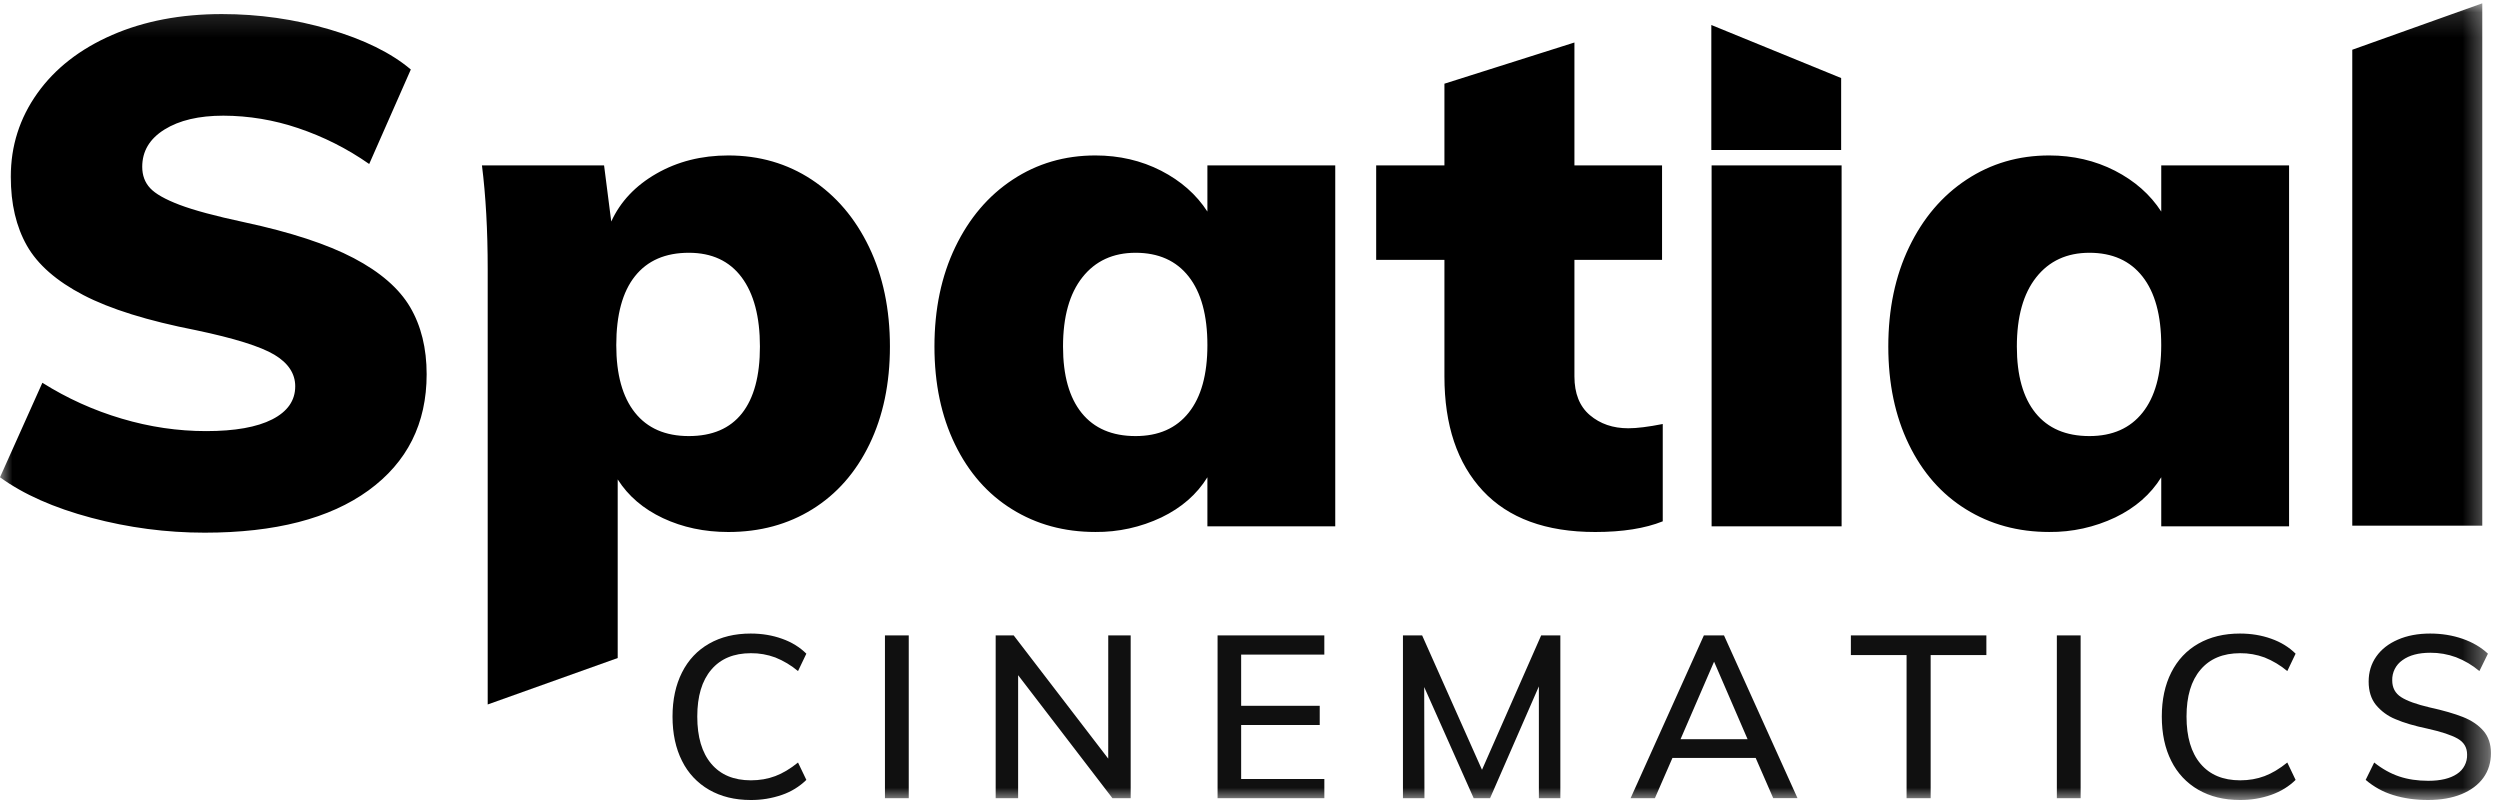 <?xml version="1.0" encoding="UTF-8"?>
<svg width="100px" height="32px" viewBox="0 0 100 32" version="1.1" xmlns="http://www.w3.org/2000/svg" xmlns:xlink="http://www.w3.org/1999/xlink">
    <!-- Generator: Sketch 47.1 (45422) - http://www.bohemiancoding.com/sketch -->
    <title>nav-logo</title>
    <desc>Created with Sketch.</desc>
    <defs>
        <polygon id="path-1" points="0 32 99.638 32 99.638 0.137 0 0.137"></polygon>
        <polygon id="path-3" points="0 32 99.638 32 99.638 0.137 0 0.137"></polygon>
    </defs>
    <g id="Page-1" stroke="none" stroke-width="1" fill="none" fill-rule="evenodd">
        <g id="nav-logo">
            <polygon id="Shape" fill="#000000" fill-rule="nonzero" points="68.453 6 73.646 6 73.646 3.122 68.453 1"></polygon>
            <path d="M26.901,28.662 C26.901,27.986 27.028,27.397 27.281,26.897 C27.533,26.397 27.895,26.013 28.366,25.745 C28.839,25.476 29.391,25.342 30.027,25.342 C30.477,25.342 30.894,25.411 31.279,25.549 C31.665,25.685 31.99,25.886 32.254,26.147 L31.921,26.843 C31.648,26.614 31.341,26.43 31.011,26.298 C30.699,26.183 30.369,26.125 30.036,26.128 C29.352,26.128 28.823,26.348 28.451,26.788 C28.077,27.227 27.891,27.851 27.891,28.662 C27.891,29.479 28.077,30.109 28.451,30.551 C28.823,30.992 29.351,31.213 30.036,31.213 C30.386,31.213 30.711,31.157 31.011,31.044 C31.309,30.932 31.613,30.75 31.921,30.501 L32.254,31.196 C31.977,31.466 31.644,31.67 31.279,31.795 C30.876,31.934 30.453,32.004 30.027,32 C29.391,32 28.839,31.864 28.366,31.593 C27.897,31.324 27.519,30.921 27.281,30.436 C27.028,29.936 26.901,29.345 26.901,28.662 Z" id="Shape" fill="#101010" fill-rule="nonzero"></path>
            <g id="Clipped">
                <mask id="mask-2" fill="white">
                    <use xlink:href="#path-1"></use>
                </mask>
                <g id="a"></g>
                <path d="M35.398,31.927 L36.35,31.927 L36.35,25.415 L35.398,25.415 L35.398,31.927 Z M44.33,25.415 L45.227,25.415 L45.227,31.927 L44.497,31.927 L40.725,27.007 L40.725,31.927 L39.827,31.927 L39.827,25.415 L40.547,25.415 L44.329,30.345 L44.33,25.415 Z M48.703,31.927 L48.703,25.415 L52.973,25.415 L52.973,26.184 L49.646,26.184 L49.646,28.232 L52.789,28.232 L52.789,29 L49.646,29 L49.646,31.159 L52.974,31.159 L52.974,31.927 L48.703,31.927 Z M61.647,25.415 L62.414,25.415 L62.414,31.927 L61.555,31.927 L61.555,27.455 L59.603,31.927 L58.947,31.927 L56.968,27.482 L56.978,31.927 L56.118,31.927 L56.118,25.415 L56.885,25.415 L59.28,30.792 L61.647,25.415 Z M67.222,29.567 L69.903,29.567 L68.563,26.467 L67.222,29.567 Z M70.929,31.927 L70.227,30.317 L66.898,30.317 L66.196,31.927 L65.224,31.927 L68.155,25.416 L68.96,25.416 L71.9,31.926 L70.93,31.926 L70.929,31.927 Z M76.263,31.927 L76.263,26.202 L74.035,26.202 L74.035,25.415 L79.455,25.415 L79.455,26.202 L77.226,26.202 L77.226,31.927 L76.263,31.927 Z M82.274,31.927 L83.225,31.927 L83.225,25.415 L82.274,25.415 L82.274,31.927 Z M87.936,31.593 C87.467,31.324 87.089,30.921 86.851,30.436 C86.598,29.936 86.472,29.345 86.472,28.662 C86.472,27.986 86.598,27.397 86.851,26.897 C87.104,26.397 87.465,26.013 87.936,25.745 C88.409,25.476 88.962,25.342 89.597,25.342 C90.047,25.342 90.465,25.411 90.849,25.549 C91.235,25.685 91.561,25.886 91.824,26.147 L91.492,26.843 C91.219,26.614 90.912,26.43 90.582,26.298 C90.27,26.183 89.94,26.125 89.607,26.128 C88.922,26.128 88.393,26.348 88.021,26.788 C87.647,27.227 87.461,27.851 87.461,28.662 C87.461,29.479 87.647,30.109 88.021,30.551 C88.393,30.992 88.922,31.213 89.607,31.213 C89.957,31.213 90.282,31.157 90.582,31.044 C90.88,30.932 91.183,30.75 91.492,30.501 L91.824,31.196 C91.561,31.456 91.235,31.657 90.849,31.795 C90.446,31.935 90.023,32.004 89.597,32 C88.962,32 88.409,31.864 87.937,31.593 L87.936,31.593 Z M95.721,31.8 C95.318,31.676 94.946,31.47 94.627,31.195 L94.968,30.501 C95.288,30.756 95.622,30.942 95.967,31.058 C96.312,31.174 96.7,31.232 97.131,31.232 C97.625,31.232 98.007,31.14 98.278,30.958 C98.542,30.789 98.696,30.493 98.684,30.18 C98.684,29.9 98.558,29.688 98.305,29.544 C98.052,29.401 97.652,29.269 97.105,29.147 C96.58,29.037 96.151,28.911 95.819,28.767 C95.513,28.644 95.243,28.446 95.033,28.191 C94.842,27.95 94.746,27.641 94.746,27.263 C94.746,26.885 94.847,26.552 95.051,26.261 C95.255,25.971 95.542,25.747 95.916,25.585 C96.288,25.423 96.718,25.342 97.206,25.342 C97.668,25.342 98.101,25.412 98.504,25.552 C98.908,25.693 99.246,25.892 99.517,26.147 L99.176,26.843 C98.897,26.607 98.581,26.42 98.24,26.289 C97.911,26.168 97.564,26.108 97.214,26.11 C96.74,26.11 96.368,26.21 96.097,26.408 C95.832,26.591 95.679,26.896 95.689,27.217 C95.689,27.51 95.808,27.732 96.045,27.885 C96.283,28.038 96.664,28.174 97.187,28.297 C97.737,28.417 98.179,28.547 98.519,28.681 C98.858,28.814 99.129,28.998 99.333,29.229 C99.535,29.461 99.638,29.759 99.638,30.125 C99.638,30.503 99.535,30.833 99.333,31.113 C99.129,31.393 98.838,31.611 98.459,31.767 C98.079,31.922 97.633,32 97.123,32 C96.611,32 96.143,31.933 95.721,31.8 L95.721,31.8 Z" id="Shape" fill="#101010" fill-rule="nonzero" mask="url(#mask-2)"></path>
            </g>
            <g id="Clipped">
                <mask id="mask-4" fill="white">
                    <use xlink:href="#path-3"></use>
                </mask>
                <g id="a"></g>
                <path d="M3.649,20.711 C2.155,20.313 0.938,19.773 0,19.091 L1.695,15.311 C2.683,15.933 3.751,16.416 4.87,16.746 C5.99,17.079 7.115,17.244 8.245,17.244 C9.395,17.244 10.275,17.088 10.889,16.775 C11.501,16.462 11.809,16.022 11.809,15.453 C11.809,14.943 11.529,14.521 10.975,14.189 C10.42,13.858 9.375,13.531 7.844,13.209 C5.908,12.83 4.404,12.361 3.333,11.802 C2.26,11.243 1.508,10.585 1.077,9.827 C0.647,9.07 0.431,8.151 0.431,7.071 C0.431,5.839 0.785,4.726 1.494,3.731 C2.202,2.737 3.199,1.961 4.482,1.401 C5.765,0.842 7.23,0.563 8.877,0.563 C10.352,0.563 11.784,0.767 13.173,1.174 C14.561,1.581 15.648,2.117 16.433,2.78 L14.768,6.56 C13.893,5.947 12.935,5.464 11.923,5.124 C10.96,4.798 9.951,4.63 8.935,4.627 C7.958,4.627 7.173,4.811 6.579,5.181 C5.985,5.551 5.689,6.047 5.689,6.673 C5.689,7.014 5.794,7.298 6.005,7.525 C6.215,7.752 6.608,7.975 7.182,8.193 C7.757,8.411 8.619,8.643 9.769,8.889 C11.625,9.287 13.087,9.766 14.15,10.325 C15.213,10.884 15.964,11.537 16.405,12.285 C16.845,13.034 17.066,13.929 17.066,14.97 C17.066,16.941 16.29,18.49 14.739,19.617 C13.187,20.744 11.003,21.307 8.189,21.307 C6.655,21.307 5.143,21.109 3.649,20.711 L3.649,20.711 Z M47.549,16.505 C48.047,15.88 48.296,14.98 48.296,13.805 C48.296,12.612 48.046,11.698 47.549,11.064 C47.051,10.428 46.342,10.111 45.423,10.111 C44.523,10.111 43.813,10.438 43.297,11.091 C42.779,11.745 42.521,12.669 42.521,13.862 C42.521,15.018 42.77,15.904 43.268,16.52 C43.766,17.135 44.484,17.443 45.423,17.443 C46.343,17.443 47.051,17.131 47.549,16.505 L47.549,16.505 Z M53.41,6.616 L53.41,21.052 L48.296,21.052 L48.296,19.091 C47.875,19.773 47.262,20.309 46.456,20.697 C45.631,21.089 44.727,21.288 43.814,21.279 C42.568,21.279 41.458,20.977 40.481,20.369 C39.504,19.764 38.743,18.897 38.197,17.769 C37.651,16.643 37.378,15.34 37.378,13.862 C37.378,12.366 37.655,11.04 38.211,9.884 C38.767,8.728 39.532,7.828 40.51,7.184 C41.487,6.54 42.588,6.218 43.814,6.218 C44.771,6.218 45.648,6.422 46.443,6.828 C47.237,7.237 47.855,7.781 48.296,8.463 L48.296,6.616 L53.41,6.616 L53.41,6.616 Z M66.51,16.96 L66.51,20.853 C65.802,21.137 64.902,21.28 63.81,21.28 C61.837,21.28 60.338,20.73 59.313,19.631 C58.289,18.532 57.777,17.007 57.777,15.056 L57.777,10.396 L55.047,10.396 L55.047,6.616 L57.777,6.616 L57.777,3.348 L62.977,1.7 L62.977,6.616 L66.482,6.616 L66.482,10.396 L62.977,10.396 L62.977,15.056 C62.977,15.738 63.182,16.254 63.594,16.605 C64.007,16.955 64.518,17.131 65.132,17.131 C65.476,17.131 65.936,17.074 66.51,16.96 L66.51,16.96 Z M85.702,16.505 C86.2,15.88 86.449,14.98 86.449,13.805 C86.449,12.612 86.199,11.698 85.702,11.064 C85.204,10.428 84.495,10.111 83.576,10.111 C82.676,10.111 81.966,10.438 81.45,11.091 C80.932,11.745 80.674,12.669 80.674,13.862 C80.674,15.018 80.923,15.904 81.421,16.52 C81.919,17.135 82.637,17.443 83.576,17.443 C84.496,17.443 85.204,17.131 85.702,16.505 L85.702,16.505 Z M91.563,6.616 L91.563,21.052 L86.45,21.052 L86.45,19.091 C86.028,19.773 85.415,20.309 84.61,20.697 C83.785,21.089 82.881,21.288 81.968,21.279 C80.722,21.279 79.612,20.977 78.635,20.369 C77.658,19.764 76.897,18.897 76.351,17.769 C75.805,16.643 75.532,15.34 75.532,13.862 C75.532,12.366 75.809,11.04 76.365,9.884 C76.921,8.728 77.686,7.828 78.664,7.184 C79.641,6.54 80.742,6.218 81.968,6.218 C82.925,6.218 83.802,6.422 84.597,6.828 C85.391,7.237 86.009,7.781 86.45,8.463 L86.45,6.616 L91.564,6.616 L91.563,6.616 Z M94.091,1.99 L94.091,21.027 L99.291,21.027 L99.291,0.137 L99.279,0.137 L94.091,1.99 Z M29.679,16.533 C29.199,17.14 28.491,17.443 27.553,17.443 C26.614,17.443 25.896,17.13 25.398,16.505 C24.9,15.88 24.651,14.98 24.651,13.805 C24.651,12.593 24.9,11.674 25.398,11.049 C25.896,10.423 26.614,10.111 27.553,10.111 C28.473,10.111 29.176,10.438 29.665,11.091 C30.153,11.746 30.397,12.669 30.397,13.862 C30.397,15.037 30.157,15.927 29.679,16.533 L29.679,16.533 Z M34.764,9.884 C34.209,8.728 33.442,7.829 32.466,7.184 C31.489,6.541 30.378,6.218 29.133,6.218 C28.06,6.218 27.103,6.46 26.26,6.943 C25.417,7.426 24.814,8.065 24.45,8.861 L24.163,6.616 L19.278,6.616 C19.431,7.829 19.508,9.211 19.508,10.765 L19.508,28.179 L24.708,26.321 L24.708,19.176 C25.129,19.84 25.733,20.356 26.518,20.726 C27.304,21.094 28.175,21.28 29.133,21.28 C30.397,21.28 31.517,20.977 32.494,20.37 C33.471,19.764 34.233,18.897 34.779,17.77 C35.324,16.643 35.597,15.34 35.597,13.862 C35.597,12.366 35.319,11.04 34.764,9.884 L34.764,9.884 Z M68.464,21.052 L73.664,21.052 L73.664,6.616 L68.464,6.616 L68.464,21.052 Z" id="Shape" fill="#000000" fill-rule="nonzero" mask="url(#mask-4)"></path>
            </g>
        </g>
    </g>
</svg>
